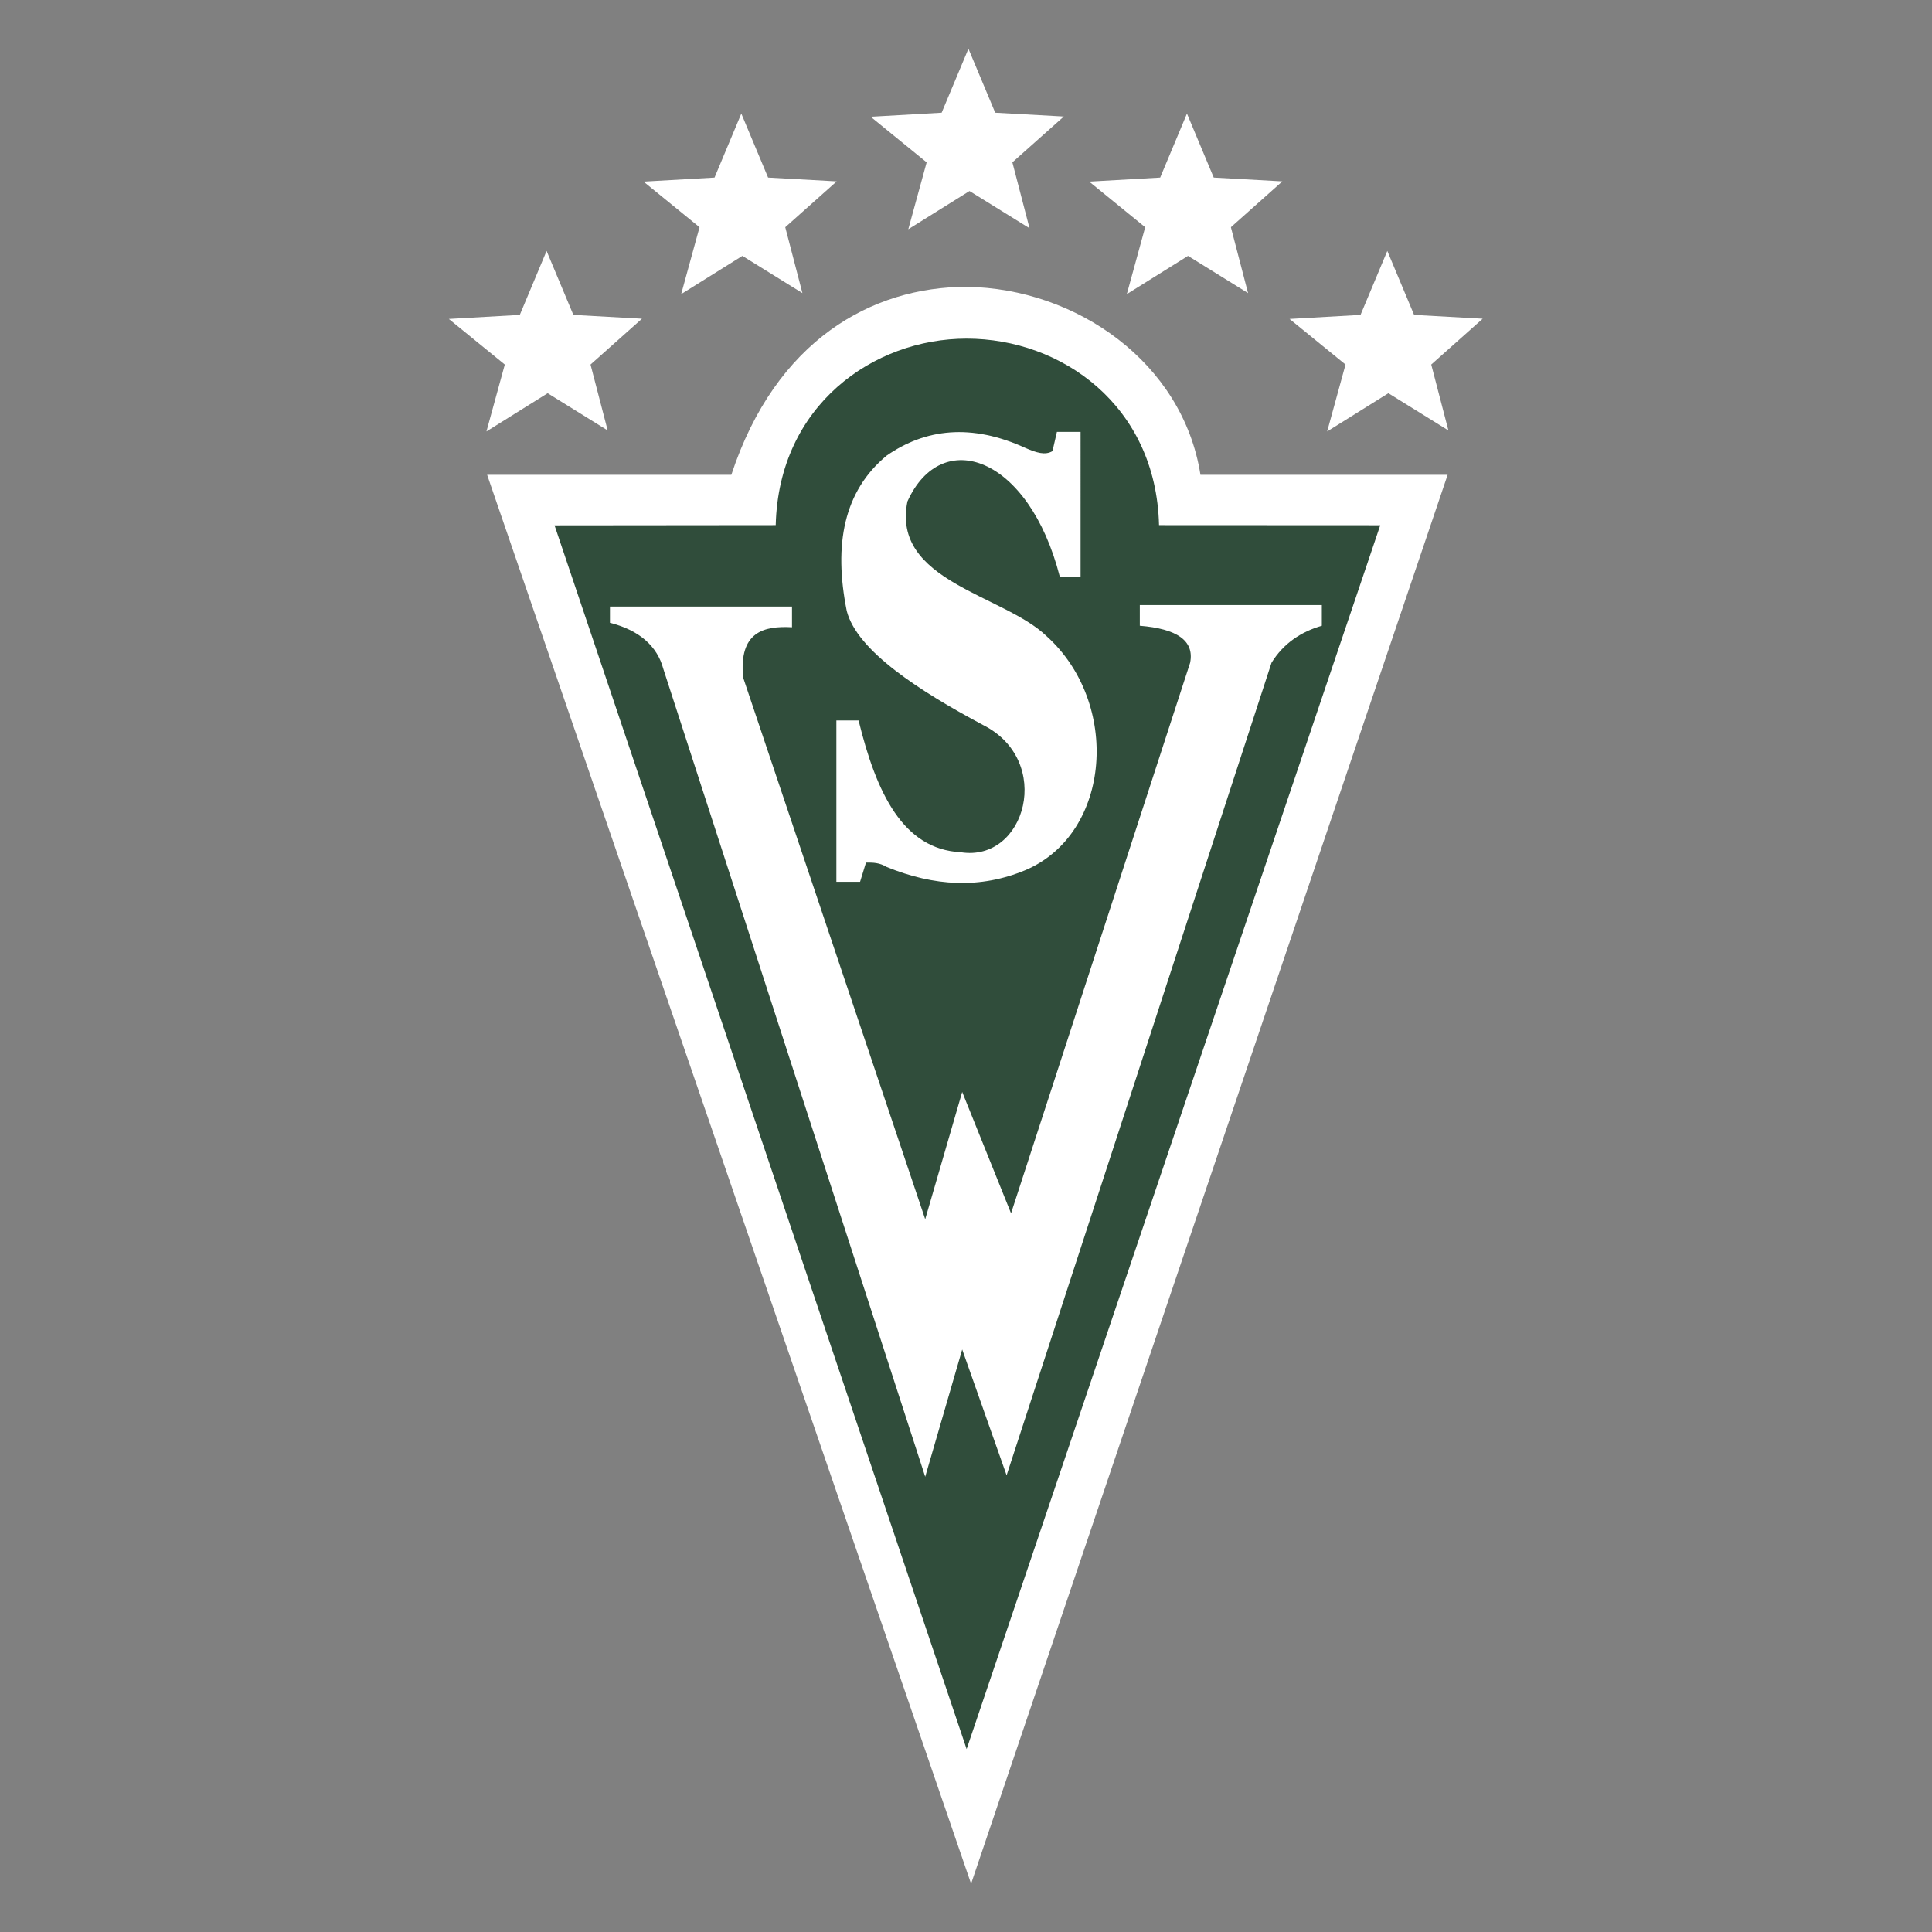 <?xml version="1.0" encoding="UTF-8" standalone="no"?>
<svg
   xmlns:dc="http://purl.org/dc/elements/1.1/"
   xmlns:cc="http://creativecommons.org/ns#"
   xmlns:rdf="http://www.w3.org/1999/02/22-rdf-syntax-ns#"
   xmlns:svg="http://www.w3.org/2000/svg"
   xmlns="http://www.w3.org/2000/svg"
   viewBox="0 0 1440 1440"
   height="1440"
   width="1440"
   xml:space="preserve"
   id="svg2"
   version="1.1"><rect x="0" y="0" width="1440" height="1440" fill="#808080" stroke="none"/><defs
     id="defs6"><clipPath
       id="clipPath18"
       clipPathUnits="userSpaceOnUse"><path
         id="path16"
         d="M 0,1080 H 1080 V 0 H 0 Z" /></clipPath></defs><g
     transform="matrix(1.333,0,0,-1.333,0,1440)"
     id="g10"><g
       id="g12"><g
         clip-path="url(#clipPath18)"
         id="g14"><g
           transform="translate(290.562,798.043)"
           id="g20"><path
             id="path22"
             style="fill:#304d3b;fill-opacity:1;fill-rule:nonzero;stroke:none"
             d="M 0,0 248.081,-729.208 502.74,7.518 H 375.88 c 0,0 -36.648,113.704 -131.558,98.669 0,0 -90.211,1.879 -116.523,-104.307 C 127.799,1.88 0,1.88 0,0" /></g><g
           transform="translate(486.834,1014.99)"
           id="g24"><path
             id="path26"
             style="fill:#ffffff;fill-opacity:1;fill-rule:nonzero;stroke:none"
             d="M 0,0 39.686,2.26 54.664,38.037 69.638,2.26 107.997,0.132 79.232,-25.5 88.822,-62.339 55.258,-41.528 21.035,-62.904 31.301,-25.5 Z" /></g><g
           transform="translate(359.841,978.721)"
           id="g28"><path
             id="path30"
             style="fill:#ffffff;fill-opacity:1;fill-rule:nonzero;stroke:none"
             d="M 0,0 39.686,2.26 54.664,38.037 69.638,2.26 107.997,0.132 79.232,-25.5 88.822,-62.339 55.258,-41.528 21.035,-62.904 31.3,-25.5 Z" /></g><g
           transform="translate(609.022,978.721)"
           id="g32"><path
             id="path34"
             style="fill:#ffffff;fill-opacity:1;fill-rule:nonzero;stroke:none"
             d="M 0,0 39.686,2.26 54.664,38.037 69.638,2.26 107.997,0.132 79.232,-25.5 88.822,-62.339 55.258,-41.528 21.035,-62.904 31.3,-25.5 Z" /></g><g
           transform="translate(250.955,901.93)"
           id="g36"><path
             id="path38"
             style="fill:#ffffff;fill-opacity:1;fill-rule:nonzero;stroke:none"
             d="M 0,0 39.686,2.26 54.664,38.036 69.638,2.26 107.997,0.132 79.232,-25.5 88.822,-62.339 55.258,-41.528 21.035,-62.904 31.301,-25.5 Z" /></g><g
           transform="translate(721.049,901.93)"
           id="g40"><path
             id="path42"
             style="fill:#ffffff;fill-opacity:1;fill-rule:nonzero;stroke:none"
             d="M 0,0 39.686,2.26 54.664,38.036 69.638,2.26 107.997,0.132 79.232,-25.5 88.822,-62.339 55.258,-41.528 21.035,-62.904 31.3,-25.5 Z" /></g><g
           transform="translate(540.485,102.274)"
           id="g44"><path
             id="path46"
             style="fill:#ffffff;fill-opacity:1;fill-rule:evenodd;stroke:none"
             d="m 0,0 -230.415,684.26 123.669,0.119 c 1.661,67.033 54.622,104.272 106.746,104.272 52.967,0 105.938,-37.239 107.588,-104.272 l 123.693,-0.063 z M 130.746,712.519 C 120.831,775.407 61.246,816.799 0,817.616 c -52.954,0 -106.746,-29.795 -131.559,-105.097 H -268.112 L 2.497,-75.301 268.961,712.519 Z" /></g><g
           transform="translate(604.204,838.788)"
           id="g48"><path
             id="path50"
             style="fill:#ffffff;fill-opacity:1;fill-rule:evenodd;stroke:none"
             d="m 0,0 h -13.231 l -2.479,-10.764 c -4.146,-2.479 -9.109,-0.818 -14.885,1.661 -30.627,14.067 -56.282,10.764 -77.799,-4.14 -24.014,-19.861 -29.801,-49.645 -22.352,-86.89 5.806,-22.352 40.559,-44.694 76.143,-63.731 39.712,-19.855 24.008,-76.956 -12.419,-71.174 -32.269,1.66 -47.173,33.105 -57.099,73.672 h -12.42 v -90.206 h 13.25 l 3.303,10.752 c 4.145,0 7.455,0 11.594,-2.473 26.475,-10.752 52.137,-12.425 77.799,-1.66 47.984,20.692 52.948,93.502 11.569,130.747 -23.995,23.178 -86.895,30.62 -77.786,75.307 19.032,42.215 67.859,25.656 85.23,-42.203 l 11.582,0 z" /></g><g
           transform="translate(442.843,741.135)"
           id="g52"><path
             id="path54"
             style="fill:#ffffff;fill-opacity:1;fill-rule:evenodd;stroke:none"
             d="m 0,0 h -101.788 v -9.104 c 16.547,-4.127 26.481,-13.249 29.797,-25.643 l 146.474,-451.845 20.686,71.168 24.826,-70.349 148.129,454.329 c 6.613,10.764 16.547,17.377 28.135,20.692 V 0.837 H 194.478 v -11.589 c 20.686,-1.655 30.614,-8.286 28.135,-20.692 L 122.48,-339.286 95.169,-271.421 74.483,-342.595 -27.318,-39.718 c -2.466,25.651 11.59,28.966 27.318,28.13 z" /></g></g></g></g></svg>
